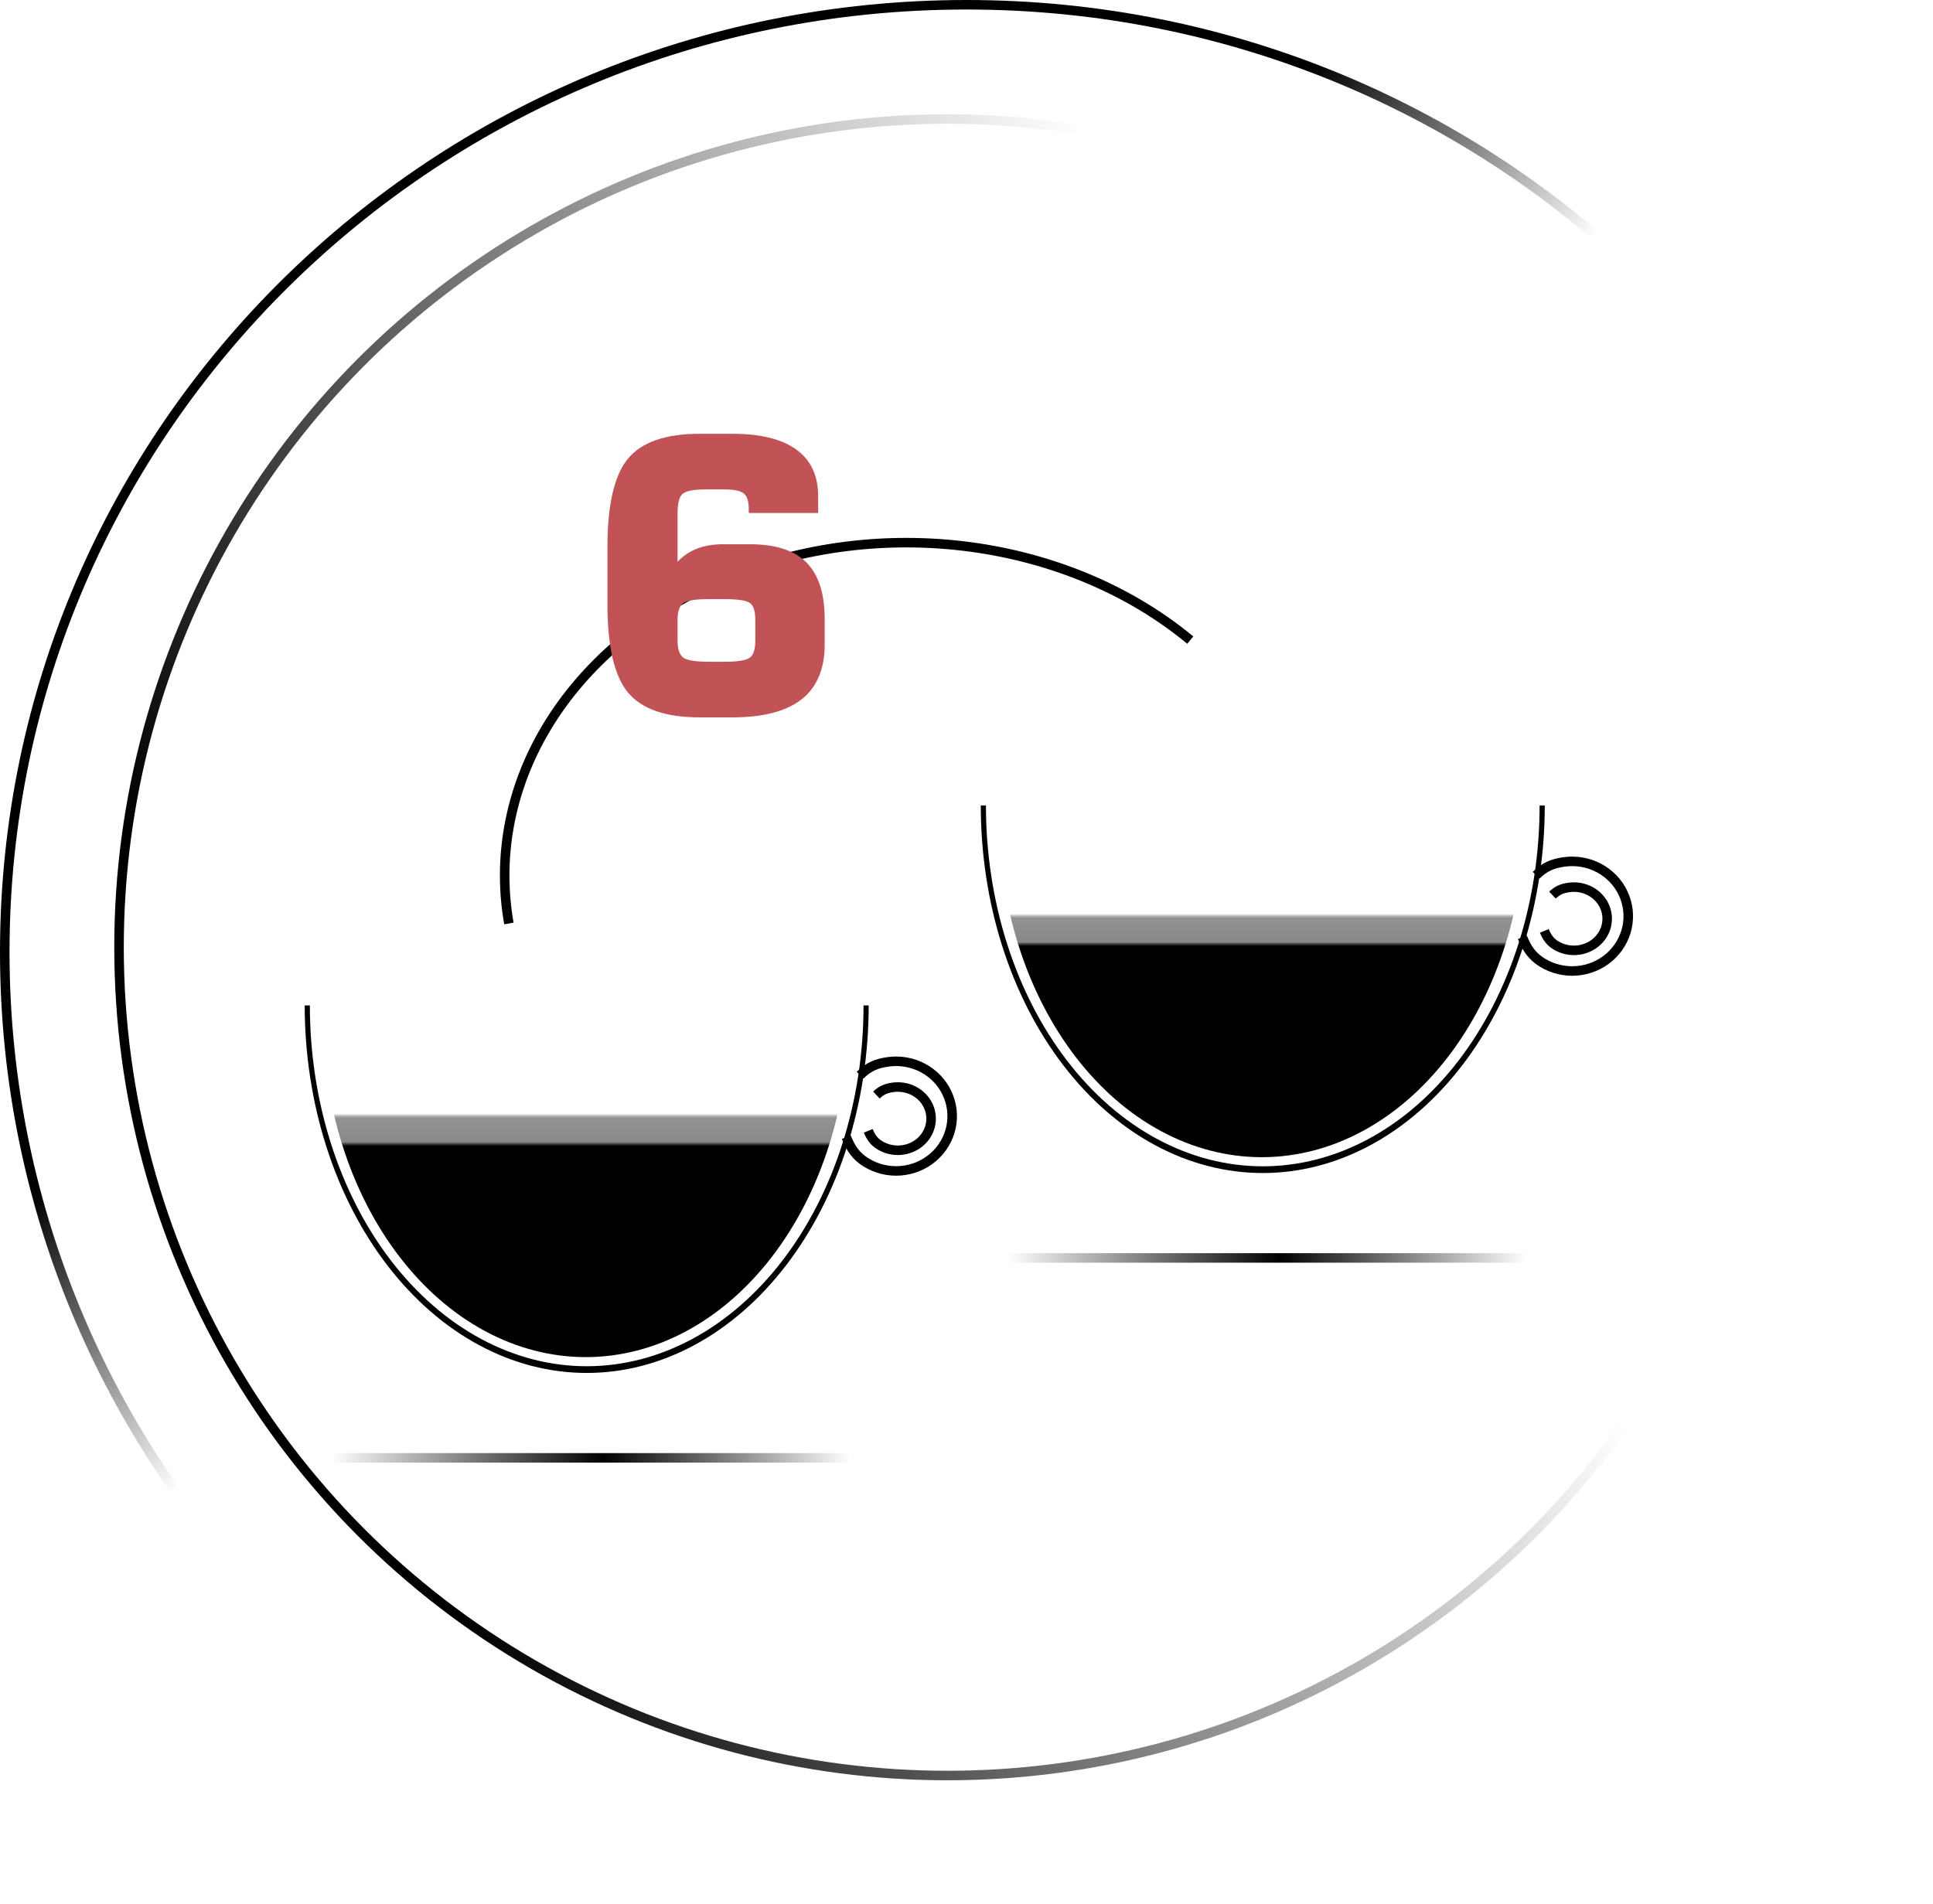 <?xml version="1.0" encoding="UTF-8"?> <svg xmlns="http://www.w3.org/2000/svg" width="203" height="200" viewBox="0 0 203 200" fill="none"> <circle cx="99.5" cy="99.5" r="87" stroke="url(#paint0_linear_344_707)"></circle> <path d="M202.5 100C202.5 154.945 157.288 199.5 101.5 199.5C45.712 199.5 0.5 154.945 0.5 100C0.5 45.055 45.712 0.5 101.5 0.5C157.288 0.5 202.5 45.055 202.5 100Z" stroke="url(#paint1_linear_344_707)"></path> <path d="M89.136 106.662C89.136 111.375 88.422 116.042 87.034 120.396C85.645 124.75 83.611 128.707 81.045 132.039C78.48 135.372 75.435 138.015 72.083 139.819C68.732 141.623 65.139 142.551 61.512 142.551C57.884 142.551 54.292 141.623 50.94 139.819C47.588 138.015 44.543 135.372 41.978 132.039C39.413 128.707 37.378 124.75 35.989 120.396C34.601 116.042 33.887 111.375 33.887 106.662L61.512 106.662H89.136Z" fill="url(#paint2_linear_344_707)"></path> <path d="M91.228 105.607C91.228 110.677 90.462 115.697 88.974 120.381C87.486 125.065 85.305 129.321 82.555 132.906C79.805 136.491 76.54 139.335 72.947 141.275C69.354 143.215 65.503 144.214 61.614 144.214C57.725 144.214 53.874 143.215 50.281 141.275C46.688 139.335 43.424 136.491 40.674 132.906C37.924 129.321 35.742 125.065 34.254 120.381C32.766 115.697 32 110.677 32 105.607H32.541C32.541 110.584 33.293 115.513 34.754 120.111C36.215 124.71 38.357 128.888 41.056 132.407C43.756 135.927 46.961 138.719 50.488 140.623C54.016 142.528 57.796 143.509 61.614 143.509C65.432 143.509 69.213 142.528 72.74 140.623C76.267 138.719 79.472 135.927 82.172 132.407C84.872 128.888 87.013 124.71 88.474 120.111C89.935 115.513 90.687 110.584 90.687 105.607H91.228Z" fill="black"></path> <path d="M90.319 112.938C91.217 112.06 92.003 111.715 93.26 111.536C94.517 111.358 95.8 111.582 96.916 112.174C98.033 112.766 98.924 113.695 99.456 114.822C99.988 115.95 100.133 117.215 99.87 118.43C99.607 119.644 98.949 120.743 97.994 121.563C97.04 122.382 95.84 122.878 94.573 122.976C93.307 123.075 92.042 122.771 90.967 122.109C89.892 121.447 89.335 120.609 88.879 119.45" stroke="black"></path> <path d="M92.038 115.023C92.572 114.517 93.038 114.317 93.784 114.214C94.531 114.111 95.292 114.24 95.955 114.582C96.618 114.924 97.146 115.459 97.462 116.11C97.778 116.76 97.865 117.49 97.708 118.191C97.552 118.892 97.161 119.526 96.595 119.999C96.028 120.471 95.316 120.757 94.564 120.814C93.812 120.871 93.061 120.695 92.423 120.314C91.785 119.932 91.455 119.448 91.184 118.78" stroke="black"></path> <line x1="34.098" y1="153.133" x2="89.294" y2="153.133" stroke="url(#paint3_linear_344_707)"></line> <path d="M160.136 85.662C160.136 90.375 159.422 95.042 158.034 99.396C156.645 103.75 154.611 107.707 152.045 111.039C149.48 114.372 146.435 117.015 143.083 118.819C139.732 120.623 136.139 121.551 132.512 121.551C128.884 121.551 125.292 120.623 121.94 118.819C118.588 117.015 115.543 114.372 112.978 111.039C110.413 107.707 108.378 103.75 106.99 99.396C105.601 95.042 104.887 90.375 104.887 85.662L132.512 85.662H160.136Z" fill="url(#paint4_linear_344_707)"></path> <path d="M162.228 84.607C162.228 89.677 161.462 94.697 159.974 99.381C158.486 104.065 156.305 108.321 153.555 111.906C150.805 115.491 147.54 118.335 143.947 120.275C140.354 122.215 136.503 123.214 132.614 123.214C128.725 123.214 124.874 122.215 121.281 120.275C117.688 118.335 114.424 115.491 111.674 111.906C108.924 108.321 106.742 104.065 105.254 99.381C103.766 94.697 103 89.677 103 84.607H103.541C103.541 89.584 104.293 94.513 105.754 99.111C107.215 103.71 109.357 107.888 112.056 111.407C114.756 114.927 117.961 117.719 121.488 119.623C125.016 121.528 128.796 122.509 132.614 122.509C136.432 122.509 140.213 121.528 143.74 119.623C147.267 117.719 150.472 114.927 153.172 111.407C155.872 107.888 158.013 103.71 159.474 99.111C160.935 94.513 161.687 89.584 161.687 84.607H162.228Z" fill="black"></path> <path d="M161.319 91.939C162.217 91.061 163.003 90.715 164.26 90.536C165.517 90.358 166.8 90.582 167.916 91.174C169.033 91.766 169.924 92.695 170.456 93.822C170.988 94.95 171.133 96.215 170.87 97.43C170.607 98.644 169.949 99.743 168.994 100.563C168.04 101.382 166.84 101.878 165.573 101.976C164.307 102.075 163.042 101.771 161.967 101.109C160.892 100.447 160.335 99.609 159.879 98.451" stroke="black"></path> <path d="M163.038 94.023C163.571 93.517 164.038 93.317 164.784 93.214C165.531 93.111 166.292 93.24 166.955 93.582C167.618 93.924 168.146 94.46 168.462 95.11C168.778 95.76 168.865 96.49 168.708 97.191C168.552 97.892 168.161 98.526 167.595 98.999C167.028 99.471 166.316 99.757 165.564 99.814C164.812 99.871 164.061 99.695 163.423 99.314C162.785 98.932 162.455 98.448 162.184 97.78" stroke="black"></path> <line x1="105.098" y1="132.133" x2="160.294" y2="132.133" stroke="url(#paint5_linear_344_707)"></line> <path d="M125 67.237C118.733 62.044 110.651 58.618 101.901 57.447C93.152 56.276 84.179 57.419 76.258 60.714C68.337 64.008 61.869 69.287 57.773 75.801C53.678 82.315 52.162 89.732 53.442 97" stroke="black"></path> <path d="M74.477 69.512H76.039C77.432 69.512 78.324 69.375 78.715 69.102C79.118 68.828 79.32 68.223 79.32 67.285V65.117C79.32 64.193 79.132 63.6 78.754 63.34C78.389 63.066 77.484 62.93 76.039 62.93H74.477C73.044 62.93 72.133 63.073 71.742 63.359C71.352 63.646 71.156 64.232 71.156 65.117V67.285C71.156 68.184 71.358 68.783 71.762 69.082C72.165 69.368 73.07 69.512 74.477 69.512ZM85.922 53.887H78.637V53.516C78.637 52.682 78.461 52.122 78.109 51.836C77.771 51.55 77.081 51.406 76.039 51.406H74.125C72.862 51.406 72.048 51.562 71.684 51.875C71.332 52.175 71.156 52.858 71.156 53.926V59.004C71.755 58.379 72.445 57.917 73.227 57.617C74.021 57.318 74.919 57.168 75.922 57.168H78.754C81.436 57.168 83.415 57.806 84.691 59.082C85.967 60.358 86.606 62.344 86.606 65.039V67.715C86.606 70.267 85.798 72.181 84.184 73.457C82.569 74.72 80.147 75.352 76.918 75.352H73.481C69.9 75.352 67.387 74.479 65.941 72.734C64.509 70.99 63.793 67.904 63.793 63.477V57.441C63.793 53.014 64.509 49.928 65.941 48.184C67.387 46.439 69.9 45.566 73.481 45.566H76.918C79.874 45.566 82.113 46.12 83.637 47.227C85.16 48.333 85.922 49.967 85.922 52.129V53.887Z" fill="#C15356"></path> <defs> <linearGradient id="paint0_linear_344_707" x1="24" y1="114" x2="136" y2="67" gradientUnits="userSpaceOnUse"> <stop></stop> <stop offset="1" stop-opacity="0"></stop> </linearGradient> <linearGradient id="paint1_linear_344_707" x1="13.92" y1="116.571" x2="35.762" y2="141.268" gradientUnits="userSpaceOnUse"> <stop></stop> <stop offset="1" stop-opacity="0"></stop> </linearGradient> <linearGradient id="paint2_linear_344_707" x1="61.512" y1="70.773" x2="61.512" y2="142.551" gradientUnits="userSpaceOnUse"> <stop offset="0.644" stop-opacity="0"></stop> <stop offset="0.653" stop-color="#919191"></stop> <stop offset="0.685" stop-color="#898989"></stop> <stop offset="0.691"></stop> <stop offset="0.799"></stop> </linearGradient> <linearGradient id="paint3_linear_344_707" x1="89.294" y1="153.633" x2="34.792" y2="153.145" gradientUnits="userSpaceOnUse"> <stop stop-opacity="0"></stop> <stop offset="0.475"></stop> <stop offset="1" stop-opacity="0"></stop> </linearGradient> <linearGradient id="paint4_linear_344_707" x1="132.512" y1="49.773" x2="132.512" y2="121.551" gradientUnits="userSpaceOnUse"> <stop offset="0.644" stop-opacity="0"></stop> <stop offset="0.653" stop-color="#919191"></stop> <stop offset="0.685" stop-color="#898989"></stop> <stop offset="0.691"></stop> <stop offset="0.799"></stop> </linearGradient> <linearGradient id="paint5_linear_344_707" x1="160.294" y1="132.633" x2="105.792" y2="132.145" gradientUnits="userSpaceOnUse"> <stop stop-opacity="0"></stop> <stop offset="0.475"></stop> <stop offset="1" stop-opacity="0"></stop> </linearGradient> </defs> </svg> 